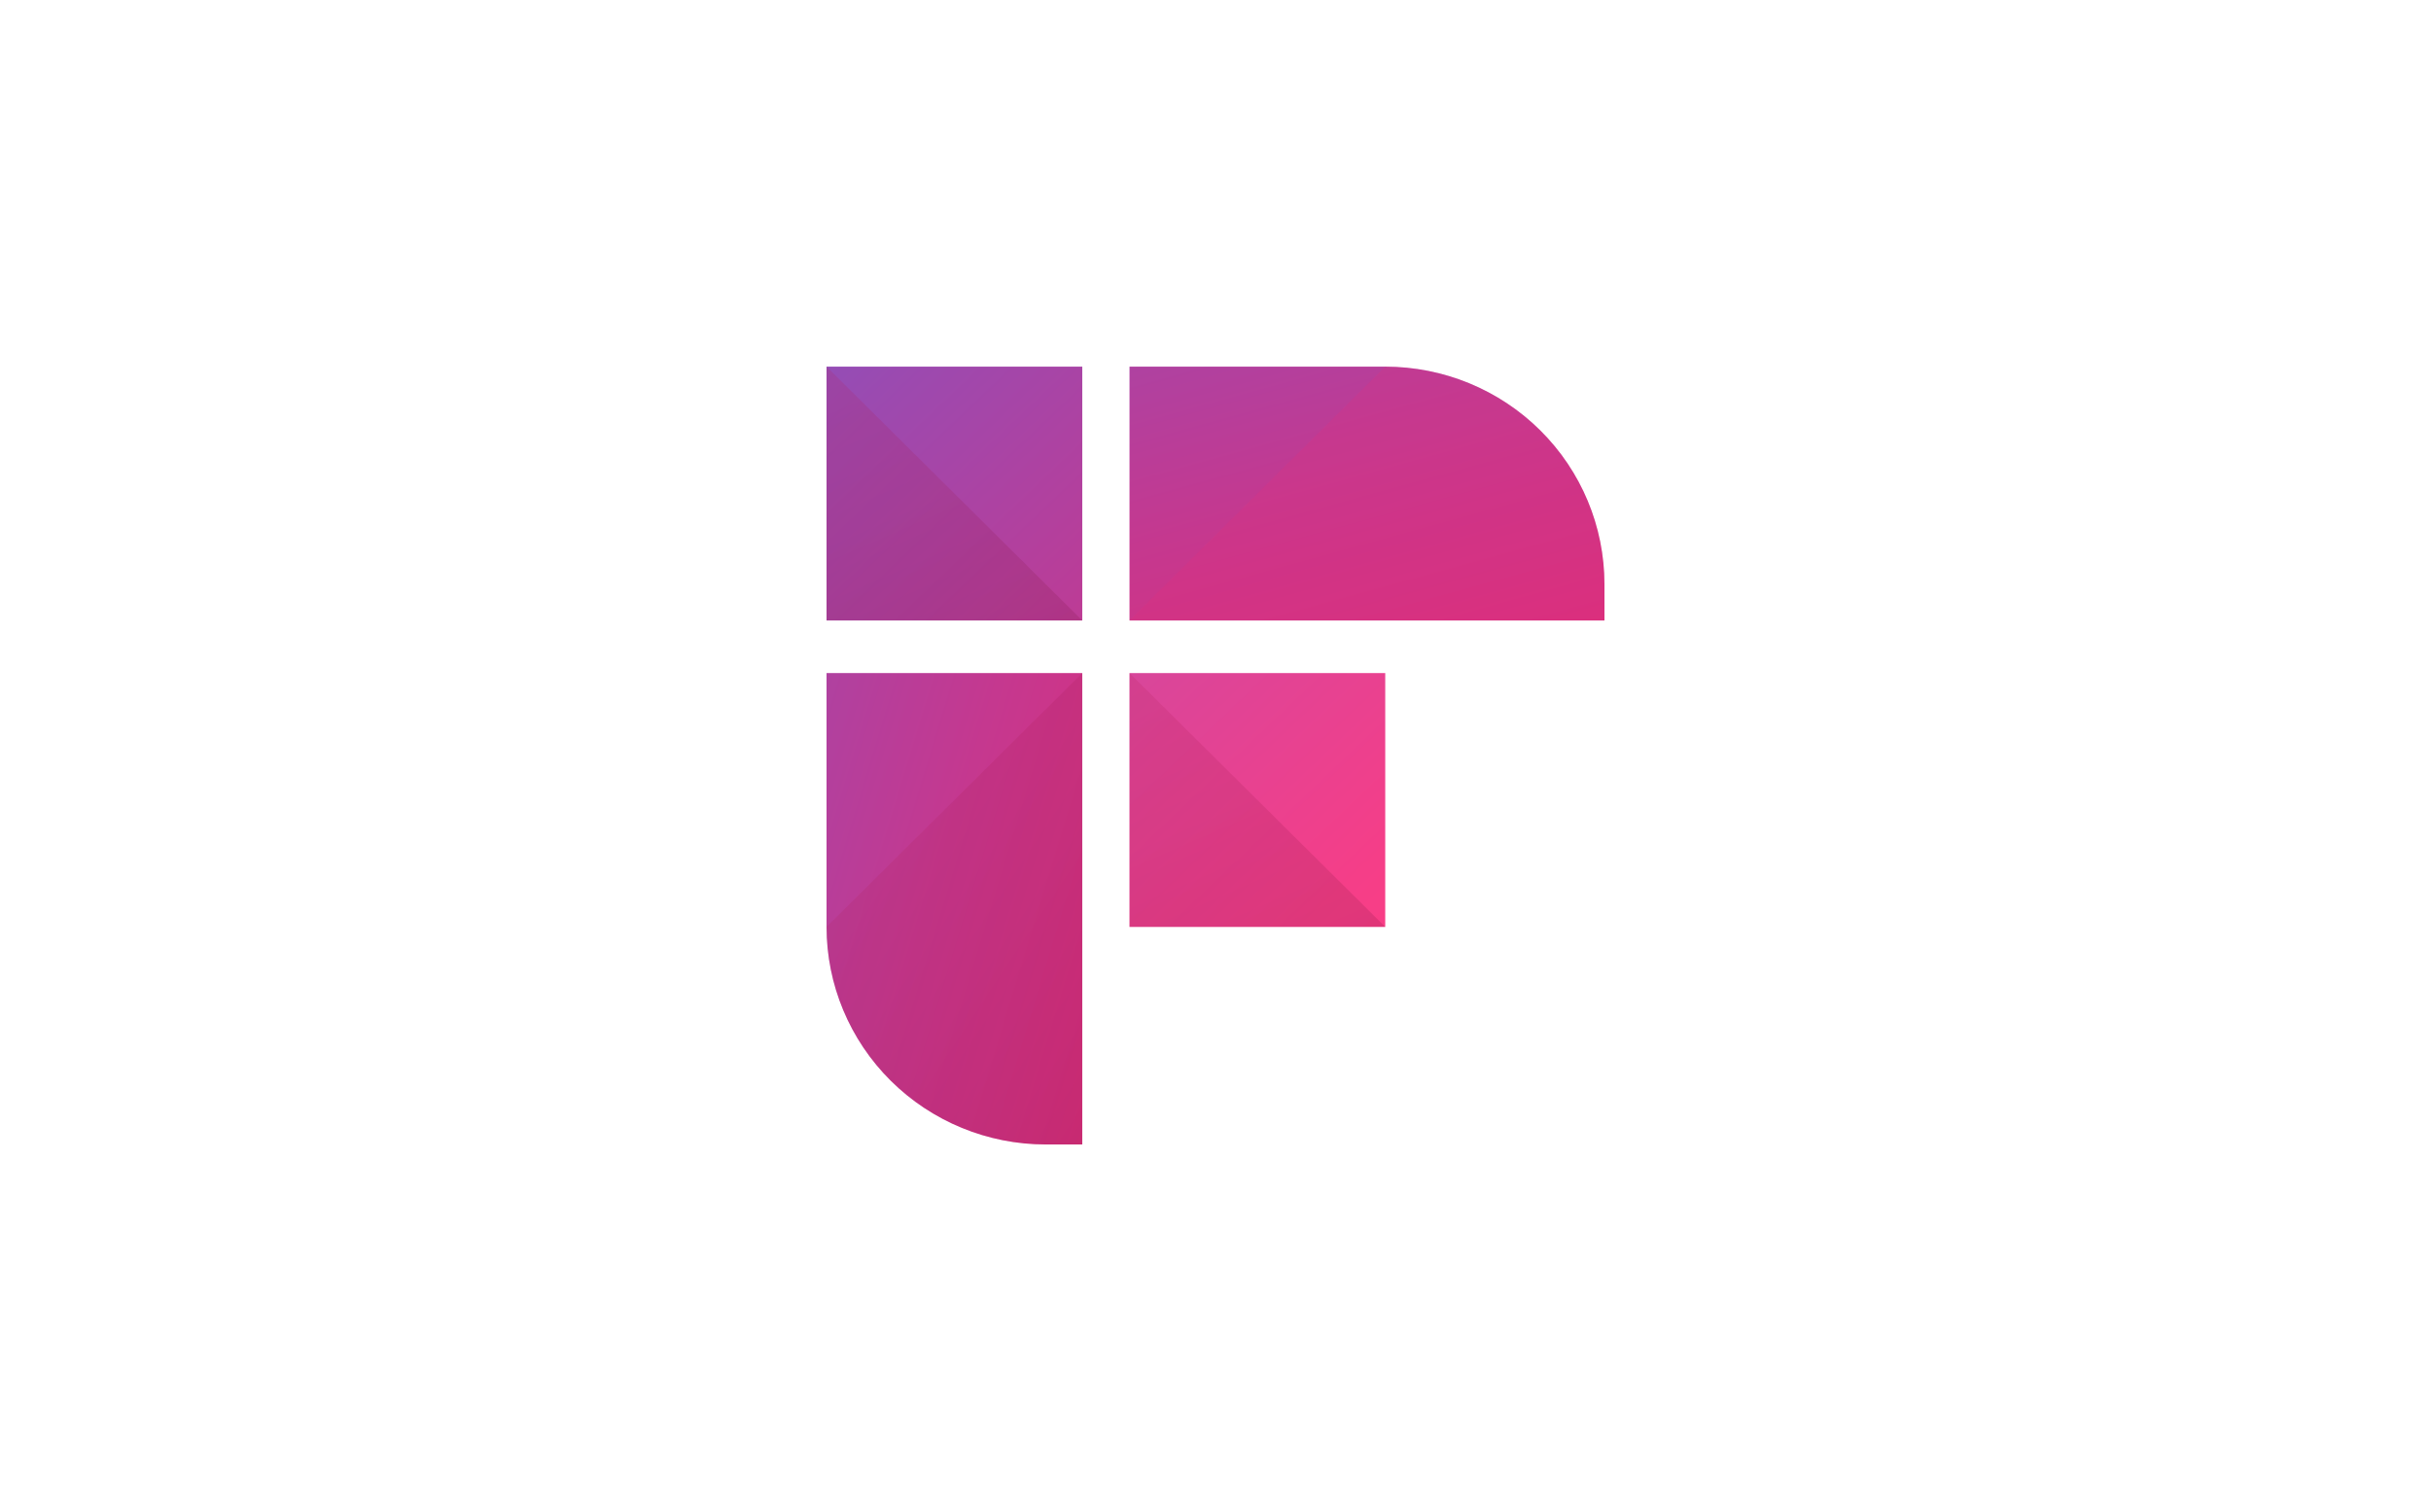 <?xml version="1.0" encoding="UTF-8"?> <svg xmlns="http://www.w3.org/2000/svg" width="500" height="311" viewBox="0 0 500 311" fill="none"><path d="M222.596 75.413H170V127.623H222.596V75.413Z" fill="url(#paint0_linear_421_13)"></path><path d="M284.91 138.443H232.314V190.653H284.91V138.443Z" fill="url(#paint1_linear_421_13)"></path><path d="M284.91 75.413H232.314V127.623H330V120.162C329.999 108.293 325.248 96.911 316.793 88.519C308.338 80.127 296.867 75.413 284.91 75.413Z" fill="url(#paint2_linear_421_13)"></path><path d="M170 138.443V190.653C170.001 202.522 174.752 213.904 183.207 222.296C191.662 230.688 203.129 235.403 215.085 235.403H222.596V138.443H170Z" fill="url(#paint3_linear_421_13)"></path><path opacity="0.18" d="M170 75.413L222.596 127.623H170V75.413Z" fill="url(#paint4_linear_421_13)"></path><path opacity="0.18" d="M232.314 138.443L284.91 190.653H232.314V138.443Z" fill="url(#paint5_linear_421_13)"></path><path opacity="0.18" d="M170 190.653C170.001 202.522 174.752 213.904 183.207 222.296C191.662 230.688 203.129 235.403 215.085 235.403H222.596V138.443L170 190.653Z" fill="url(#paint6_linear_421_13)"></path><path opacity="0.18" d="M284.915 75.413C296.871 75.413 308.338 80.127 316.793 88.519C325.248 96.911 329.999 108.293 330 120.162V127.623H232.314L284.915 75.413Z" fill="url(#paint7_linear_421_13)"></path><defs><linearGradient id="paint0_linear_421_13" x1="298.651" y1="207.504" x2="77.562" y2="-24.788" gradientUnits="userSpaceOnUse"><stop stop-color="#E82A73"></stop><stop offset="0.113" stop-color="#DE2D7A"></stop><stop offset="0.3" stop-color="#C5388F"></stop><stop offset="0.54" stop-color="#9B4AB0"></stop><stop offset="0.818" stop-color="#6262DE"></stop><stop offset="0.994" stop-color="#3B73FF"></stop></linearGradient><linearGradient id="paint1_linear_421_13" x1="299.427" y1="206.786" x2="78.338" y2="-25.506" gradientUnits="userSpaceOnUse"><stop stop-color="#FF3C82"></stop><stop offset="0.103" stop-color="#F53E88"></stop><stop offset="0.274" stop-color="#DC4598"></stop><stop offset="0.492" stop-color="#B251B2"></stop><stop offset="0.745" stop-color="#7961D7"></stop><stop offset="0.994" stop-color="#3B73FF"></stop></linearGradient><linearGradient id="paint2_linear_421_13" x1="336.154" y1="171.845" x2="261.241" y2="-99.634" gradientUnits="userSpaceOnUse"><stop stop-color="#E82A73"></stop><stop offset="0.113" stop-color="#DE2D7A"></stop><stop offset="0.3" stop-color="#C5388F"></stop><stop offset="0.54" stop-color="#9B4AB0"></stop><stop offset="0.818" stop-color="#6262DE"></stop><stop offset="0.994" stop-color="#3B73FF"></stop></linearGradient><linearGradient id="paint3_linear_421_13" x1="262.412" y1="241.996" x2="-5.769" y2="160.294" gradientUnits="userSpaceOnUse"><stop stop-color="#E82A73"></stop><stop offset="0.113" stop-color="#DE2D7A"></stop><stop offset="0.3" stop-color="#C5388F"></stop><stop offset="0.54" stop-color="#9B4AB0"></stop><stop offset="0.818" stop-color="#6262DE"></stop><stop offset="0.994" stop-color="#3B73FF"></stop></linearGradient><linearGradient id="paint4_linear_421_13" x1="144.28" y1="10.202" x2="219.4" y2="182.329" gradientUnits="userSpaceOnUse"><stop stop-color="#E82A73"></stop><stop offset="0.114" stop-color="#DE286E"></stop><stop offset="0.303" stop-color="#C52361"></stop><stop offset="0.544" stop-color="#9B1A4D"></stop><stop offset="0.825" stop-color="#620F30"></stop><stop offset="0.994" stop-color="#3D081E"></stop></linearGradient><linearGradient id="paint5_linear_421_13" x1="206.594" y1="73.232" x2="281.714" y2="245.359" gradientUnits="userSpaceOnUse"><stop stop-color="#E82A73"></stop><stop offset="0.114" stop-color="#DE286E"></stop><stop offset="0.303" stop-color="#C52361"></stop><stop offset="0.544" stop-color="#9B1A4D"></stop><stop offset="0.825" stop-color="#620F30"></stop><stop offset="0.994" stop-color="#3D081E"></stop></linearGradient><linearGradient id="paint6_linear_421_13" x1="152.538" y1="70.474" x2="322.666" y2="183.495" gradientUnits="userSpaceOnUse"><stop stop-color="#E82A73"></stop><stop offset="0.114" stop-color="#DE286E"></stop><stop offset="0.303" stop-color="#C52361"></stop><stop offset="0.544" stop-color="#9B1A4D"></stop><stop offset="0.825" stop-color="#620F30"></stop><stop offset="0.994" stop-color="#3D081E"></stop></linearGradient><linearGradient id="paint7_linear_421_13" x1="-3554.19" y1="3748.55" x2="-3525.04" y2="3978.72" gradientUnits="userSpaceOnUse"><stop stop-color="#E82A73"></stop><stop offset="0.114" stop-color="#DE286E"></stop><stop offset="0.303" stop-color="#C52361"></stop><stop offset="0.544" stop-color="#9B1A4D"></stop><stop offset="0.825" stop-color="#620F30"></stop><stop offset="0.994" stop-color="#3D081E"></stop></linearGradient></defs></svg> 